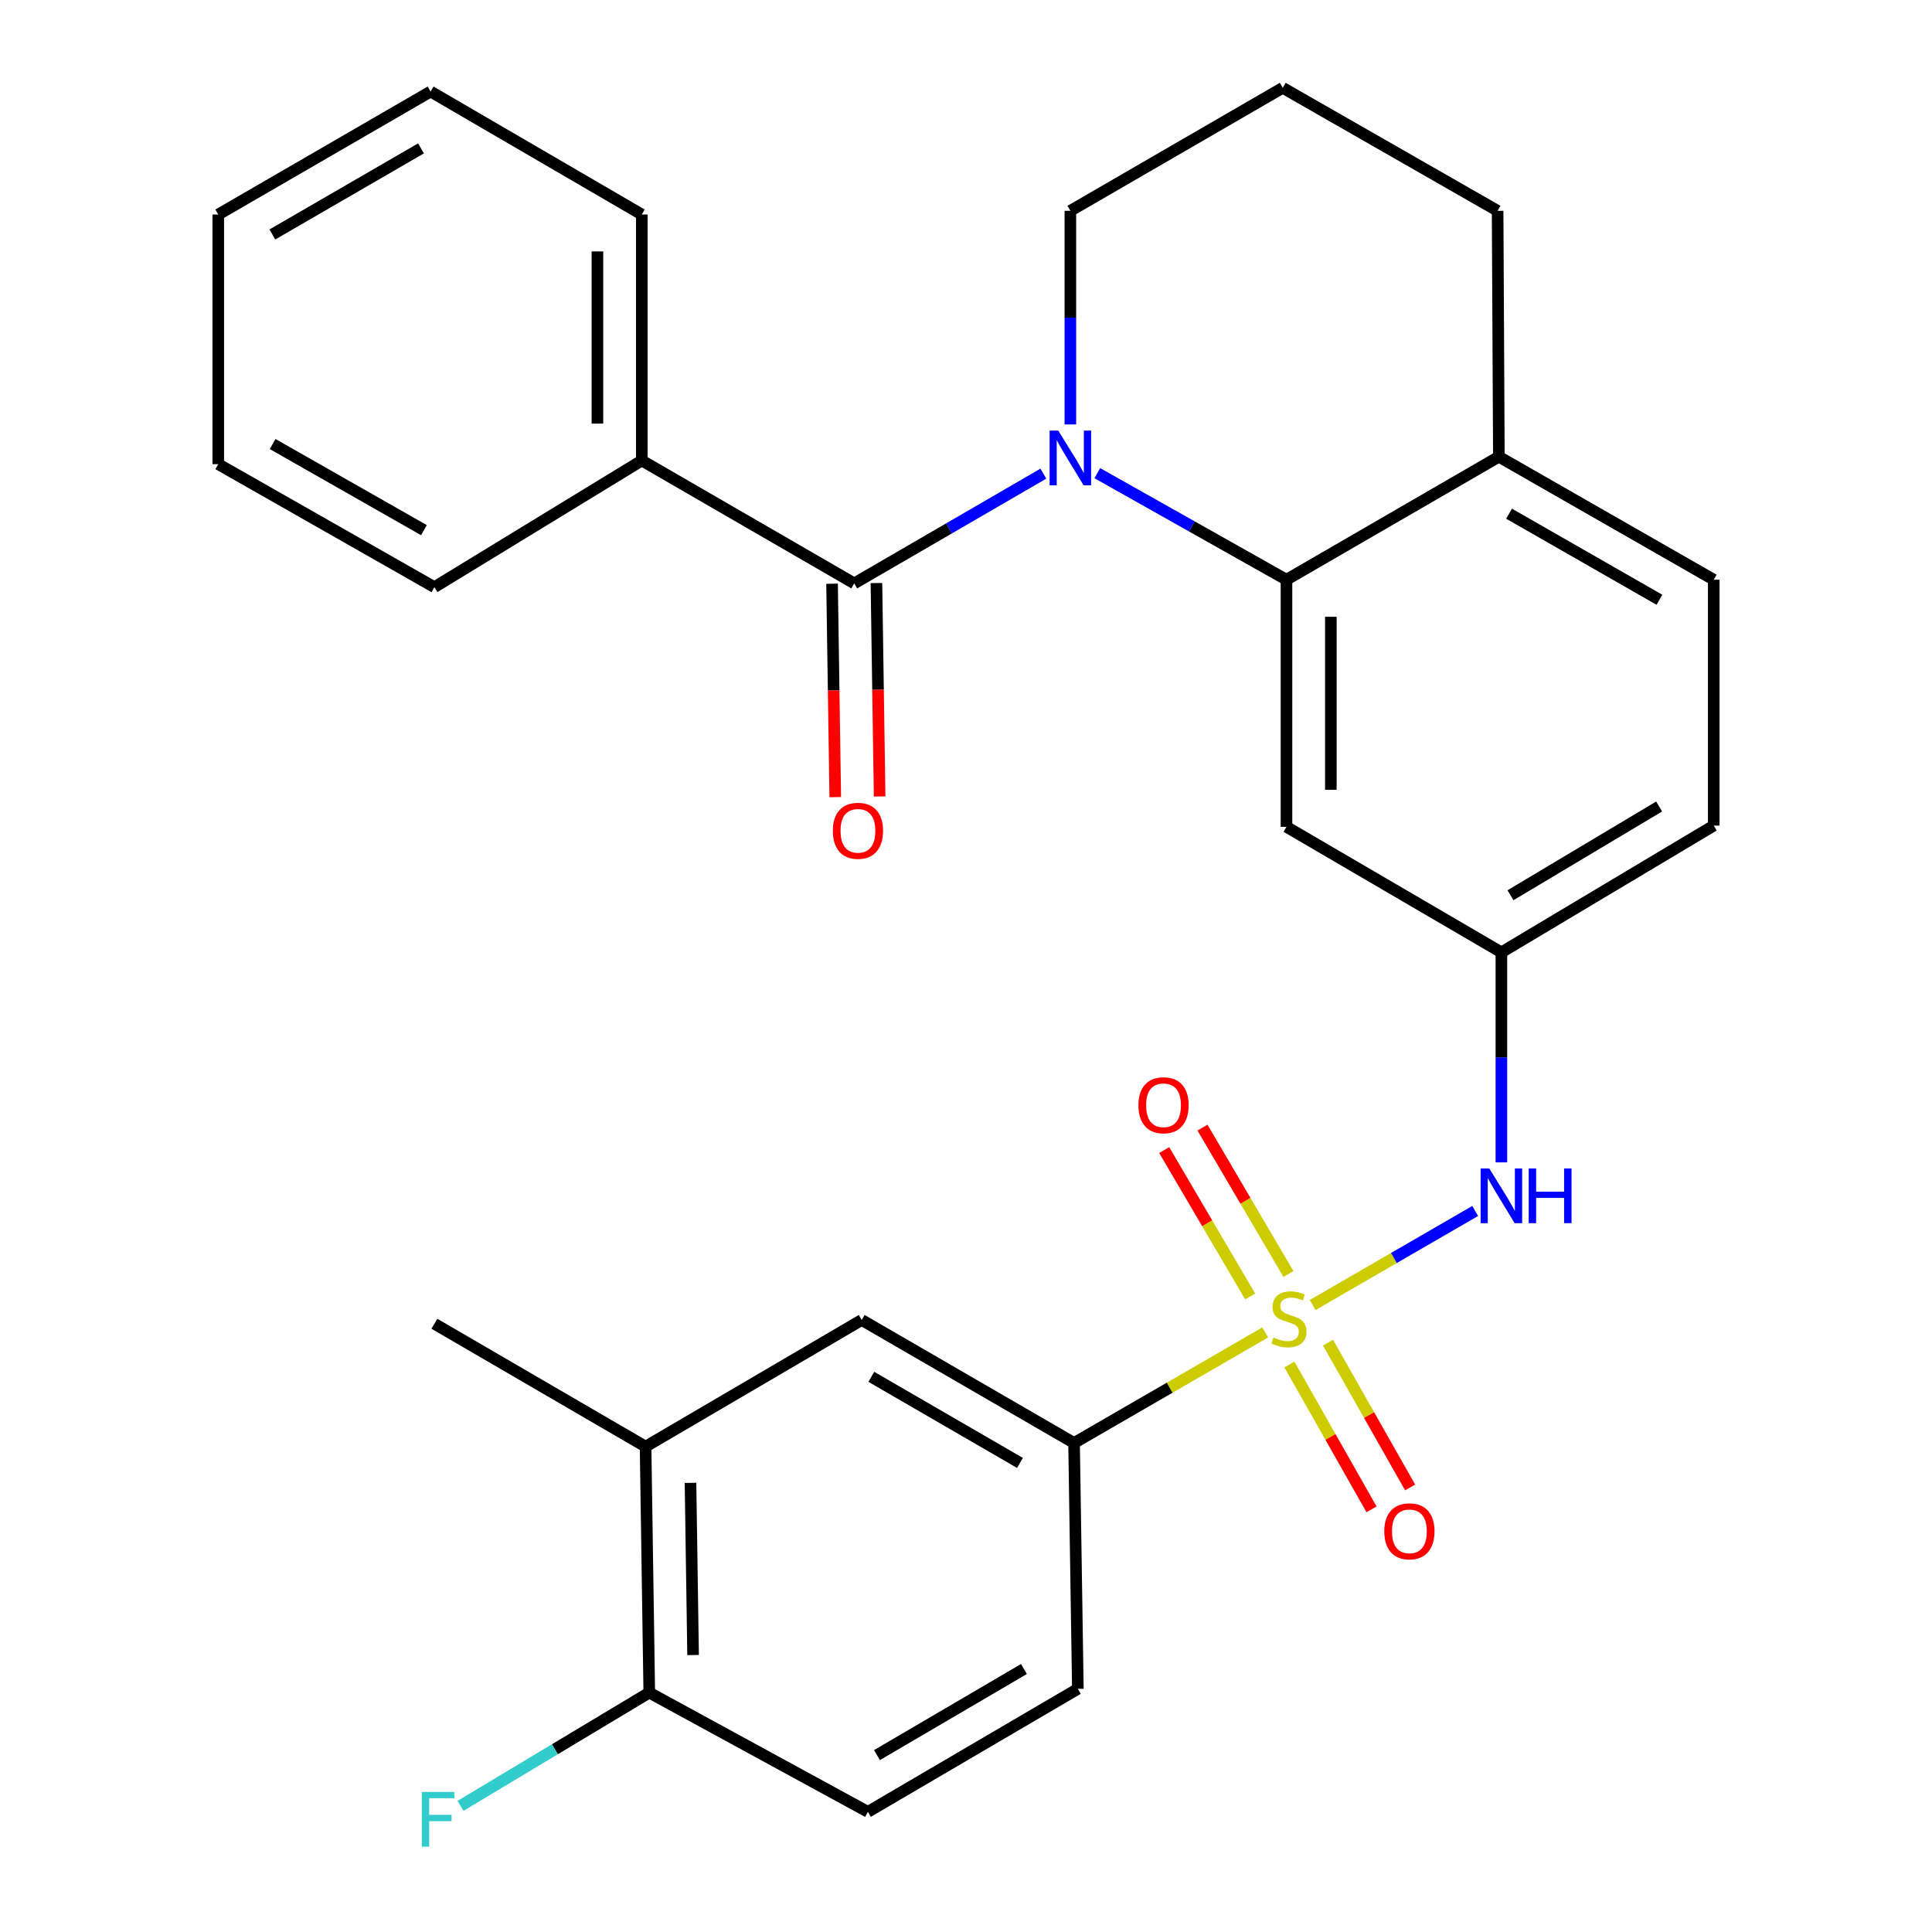 <?xml version='1.0' encoding='iso-8859-1'?>
<svg version='1.1' baseProfile='full'
              xmlns='http://www.w3.org/2000/svg'
                      xmlns:rdkit='http://www.rdkit.org/xml'
                      xmlns:xlink='http://www.w3.org/1999/xlink'
                  xml:space='preserve'
width='1000px' height='1000px' viewBox='0 0 1000 1000'>
<!-- END OF HEADER -->
<rect style='opacity:1.0;fill:#FFFFFF;stroke:none' width='1000' height='1000' x='0' y='0'> </rect>
<path class='bond-3' d='M 679.41,675.476 L 721.482,651.137' style='fill:none;fill-rule:evenodd;stroke:#CCCC00;stroke-width:6px;stroke-linecap:butt;stroke-linejoin:miter;stroke-opacity:1' />
<path class='bond-3' d='M 721.482,651.137 L 763.553,626.799' style='fill:none;fill-rule:evenodd;stroke:#0000FF;stroke-width:6px;stroke-linecap:butt;stroke-linejoin:miter;stroke-opacity:1' />
<path class='bond-4' d='M 654.863,689.674 L 605.397,718.277' style='fill:none;fill-rule:evenodd;stroke:#CCCC00;stroke-width:6px;stroke-linecap:butt;stroke-linejoin:miter;stroke-opacity:1' />
<path class='bond-4' d='M 605.397,718.277 L 555.931,746.881' style='fill:none;fill-rule:evenodd;stroke:#000000;stroke-width:6px;stroke-linecap:butt;stroke-linejoin:miter;stroke-opacity:1' />
<path class='bond-6' d='M 667.393,706.271 L 688.645,743.75' style='fill:none;fill-rule:evenodd;stroke:#CCCC00;stroke-width:6px;stroke-linecap:butt;stroke-linejoin:miter;stroke-opacity:1' />
<path class='bond-6' d='M 688.645,743.75 L 709.896,781.229' style='fill:none;fill-rule:evenodd;stroke:#FF0000;stroke-width:6px;stroke-linecap:butt;stroke-linejoin:miter;stroke-opacity:1' />
<path class='bond-6' d='M 687.374,694.941 L 708.626,732.421' style='fill:none;fill-rule:evenodd;stroke:#CCCC00;stroke-width:6px;stroke-linecap:butt;stroke-linejoin:miter;stroke-opacity:1' />
<path class='bond-6' d='M 708.626,732.421 L 729.877,769.9' style='fill:none;fill-rule:evenodd;stroke:#FF0000;stroke-width:6px;stroke-linecap:butt;stroke-linejoin:miter;stroke-opacity:1' />
<path class='bond-7' d='M 666.887,659.426 L 644.642,621.534' style='fill:none;fill-rule:evenodd;stroke:#CCCC00;stroke-width:6px;stroke-linecap:butt;stroke-linejoin:miter;stroke-opacity:1' />
<path class='bond-7' d='M 644.642,621.534 L 622.396,583.642' style='fill:none;fill-rule:evenodd;stroke:#FF0000;stroke-width:6px;stroke-linecap:butt;stroke-linejoin:miter;stroke-opacity:1' />
<path class='bond-7' d='M 647.079,671.055 L 624.834,633.163' style='fill:none;fill-rule:evenodd;stroke:#CCCC00;stroke-width:6px;stroke-linecap:butt;stroke-linejoin:miter;stroke-opacity:1' />
<path class='bond-7' d='M 624.834,633.163 L 602.588,595.271' style='fill:none;fill-rule:evenodd;stroke:#FF0000;stroke-width:6px;stroke-linecap:butt;stroke-linejoin:miter;stroke-opacity:1' />
<path class='bond-0' d='M 567.966,244.904 L 616.922,272.482' style='fill:none;fill-rule:evenodd;stroke:#0000FF;stroke-width:6px;stroke-linecap:butt;stroke-linejoin:miter;stroke-opacity:1' />
<path class='bond-0' d='M 616.922,272.482 L 665.878,300.059' style='fill:none;fill-rule:evenodd;stroke:#000000;stroke-width:6px;stroke-linecap:butt;stroke-linejoin:miter;stroke-opacity:1' />
<path class='bond-1' d='M 540.043,245.155 L 491.099,273.558' style='fill:none;fill-rule:evenodd;stroke:#0000FF;stroke-width:6px;stroke-linecap:butt;stroke-linejoin:miter;stroke-opacity:1' />
<path class='bond-1' d='M 491.099,273.558 L 442.155,301.961' style='fill:none;fill-rule:evenodd;stroke:#000000;stroke-width:6px;stroke-linecap:butt;stroke-linejoin:miter;stroke-opacity:1' />
<path class='bond-18' d='M 554.017,219.688 L 554.017,164.403' style='fill:none;fill-rule:evenodd;stroke:#0000FF;stroke-width:6px;stroke-linecap:butt;stroke-linejoin:miter;stroke-opacity:1' />
<path class='bond-18' d='M 554.017,164.403 L 554.017,109.118' style='fill:none;fill-rule:evenodd;stroke:#000000;stroke-width:6px;stroke-linecap:butt;stroke-linejoin:miter;stroke-opacity:1' />
<path class='bond-12' d='M 430.672,302.132 L 431.498,357.362' style='fill:none;fill-rule:evenodd;stroke:#000000;stroke-width:6px;stroke-linecap:butt;stroke-linejoin:miter;stroke-opacity:1' />
<path class='bond-12' d='M 431.498,357.362 L 432.324,412.591' style='fill:none;fill-rule:evenodd;stroke:#FF0000;stroke-width:6px;stroke-linecap:butt;stroke-linejoin:miter;stroke-opacity:1' />
<path class='bond-12' d='M 453.639,301.789 L 454.465,357.018' style='fill:none;fill-rule:evenodd;stroke:#000000;stroke-width:6px;stroke-linecap:butt;stroke-linejoin:miter;stroke-opacity:1' />
<path class='bond-12' d='M 454.465,357.018 L 455.291,412.248' style='fill:none;fill-rule:evenodd;stroke:#FF0000;stroke-width:6px;stroke-linecap:butt;stroke-linejoin:miter;stroke-opacity:1' />
<path class='bond-13' d='M 442.155,301.961 L 332.195,238.36' style='fill:none;fill-rule:evenodd;stroke:#000000;stroke-width:6px;stroke-linecap:butt;stroke-linejoin:miter;stroke-opacity:1' />
<path class='bond-2' d='M 665.878,300.059 L 665.878,427.974' style='fill:none;fill-rule:evenodd;stroke:#000000;stroke-width:6px;stroke-linecap:butt;stroke-linejoin:miter;stroke-opacity:1' />
<path class='bond-2' d='M 688.848,319.246 L 688.848,408.787' style='fill:none;fill-rule:evenodd;stroke:#000000;stroke-width:6px;stroke-linecap:butt;stroke-linejoin:miter;stroke-opacity:1' />
<path class='bond-30' d='M 665.878,300.059 L 775.813,236.395' style='fill:none;fill-rule:evenodd;stroke:#000000;stroke-width:6px;stroke-linecap:butt;stroke-linejoin:miter;stroke-opacity:1' />
<path class='bond-10' d='M 777.115,601.643 L 777.115,547.291' style='fill:none;fill-rule:evenodd;stroke:#0000FF;stroke-width:6px;stroke-linecap:butt;stroke-linejoin:miter;stroke-opacity:1' />
<path class='bond-10' d='M 777.115,547.291 L 777.115,492.94' style='fill:none;fill-rule:evenodd;stroke:#000000;stroke-width:6px;stroke-linecap:butt;stroke-linejoin:miter;stroke-opacity:1' />
<path class='bond-8' d='M 555.931,746.881 L 446.022,683.217' style='fill:none;fill-rule:evenodd;stroke:#000000;stroke-width:6px;stroke-linecap:butt;stroke-linejoin:miter;stroke-opacity:1' />
<path class='bond-8' d='M 527.932,757.207 L 450.995,712.642' style='fill:none;fill-rule:evenodd;stroke:#000000;stroke-width:6px;stroke-linecap:butt;stroke-linejoin:miter;stroke-opacity:1' />
<path class='bond-15' d='M 555.931,746.881 L 557.896,874.145' style='fill:none;fill-rule:evenodd;stroke:#000000;stroke-width:6px;stroke-linecap:butt;stroke-linejoin:miter;stroke-opacity:1' />
<path class='bond-5' d='M 665.878,427.974 L 777.115,492.94' style='fill:none;fill-rule:evenodd;stroke:#000000;stroke-width:6px;stroke-linecap:butt;stroke-linejoin:miter;stroke-opacity:1' />
<path class='bond-9' d='M 446.022,683.217 L 334.147,748.769' style='fill:none;fill-rule:evenodd;stroke:#000000;stroke-width:6px;stroke-linecap:butt;stroke-linejoin:miter;stroke-opacity:1' />
<path class='bond-23' d='M 334.147,748.769 L 224.838,685.169' style='fill:none;fill-rule:evenodd;stroke:#000000;stroke-width:6px;stroke-linecap:butt;stroke-linejoin:miter;stroke-opacity:1' />
<path class='bond-29' d='M 334.147,748.769 L 336.061,876.097' style='fill:none;fill-rule:evenodd;stroke:#000000;stroke-width:6px;stroke-linecap:butt;stroke-linejoin:miter;stroke-opacity:1' />
<path class='bond-29' d='M 357.401,767.523 L 358.741,856.653' style='fill:none;fill-rule:evenodd;stroke:#000000;stroke-width:6px;stroke-linecap:butt;stroke-linejoin:miter;stroke-opacity:1' />
<path class='bond-19' d='M 777.115,492.94 L 887.024,427.323' style='fill:none;fill-rule:evenodd;stroke:#000000;stroke-width:6px;stroke-linecap:butt;stroke-linejoin:miter;stroke-opacity:1' />
<path class='bond-19' d='M 781.827,463.375 L 858.763,417.443' style='fill:none;fill-rule:evenodd;stroke:#000000;stroke-width:6px;stroke-linecap:butt;stroke-linejoin:miter;stroke-opacity:1' />
<path class='bond-11' d='M 775.813,236.395 L 887.024,300.059' style='fill:none;fill-rule:evenodd;stroke:#000000;stroke-width:6px;stroke-linecap:butt;stroke-linejoin:miter;stroke-opacity:1' />
<path class='bond-11' d='M 781.083,265.879 L 858.931,310.444' style='fill:none;fill-rule:evenodd;stroke:#000000;stroke-width:6px;stroke-linecap:butt;stroke-linejoin:miter;stroke-opacity:1' />
<path class='bond-22' d='M 775.813,236.395 L 775.162,109.118' style='fill:none;fill-rule:evenodd;stroke:#000000;stroke-width:6px;stroke-linecap:butt;stroke-linejoin:miter;stroke-opacity:1' />
<path class='bond-24' d='M 332.195,238.36 L 332.195,111.033' style='fill:none;fill-rule:evenodd;stroke:#000000;stroke-width:6px;stroke-linecap:butt;stroke-linejoin:miter;stroke-opacity:1' />
<path class='bond-24' d='M 309.225,219.261 L 309.225,130.132' style='fill:none;fill-rule:evenodd;stroke:#000000;stroke-width:6px;stroke-linecap:butt;stroke-linejoin:miter;stroke-opacity:1' />
<path class='bond-25' d='M 332.195,238.36 L 224.838,303.913' style='fill:none;fill-rule:evenodd;stroke:#000000;stroke-width:6px;stroke-linecap:butt;stroke-linejoin:miter;stroke-opacity:1' />
<path class='bond-14' d='M 336.061,876.097 L 449.225,937.809' style='fill:none;fill-rule:evenodd;stroke:#000000;stroke-width:6px;stroke-linecap:butt;stroke-linejoin:miter;stroke-opacity:1' />
<path class='bond-20' d='M 336.061,876.097 L 287.21,905.405' style='fill:none;fill-rule:evenodd;stroke:#000000;stroke-width:6px;stroke-linecap:butt;stroke-linejoin:miter;stroke-opacity:1' />
<path class='bond-20' d='M 287.21,905.405 L 238.358,934.712' style='fill:none;fill-rule:evenodd;stroke:#33CCCC;stroke-width:6px;stroke-linecap:butt;stroke-linejoin:miter;stroke-opacity:1' />
<path class='bond-16' d='M 557.896,874.145 L 449.225,937.809' style='fill:none;fill-rule:evenodd;stroke:#000000;stroke-width:6px;stroke-linecap:butt;stroke-linejoin:miter;stroke-opacity:1' />
<path class='bond-16' d='M 529.985,863.875 L 453.915,908.44' style='fill:none;fill-rule:evenodd;stroke:#000000;stroke-width:6px;stroke-linecap:butt;stroke-linejoin:miter;stroke-opacity:1' />
<path class='bond-17' d='M 887.024,300.059 L 887.024,427.323' style='fill:none;fill-rule:evenodd;stroke:#000000;stroke-width:6px;stroke-linecap:butt;stroke-linejoin:miter;stroke-opacity:1' />
<path class='bond-31' d='M 554.017,109.118 L 663.939,45.455' style='fill:none;fill-rule:evenodd;stroke:#000000;stroke-width:6px;stroke-linecap:butt;stroke-linejoin:miter;stroke-opacity:1' />
<path class='bond-21' d='M 663.939,45.455 L 775.162,109.118' style='fill:none;fill-rule:evenodd;stroke:#000000;stroke-width:6px;stroke-linecap:butt;stroke-linejoin:miter;stroke-opacity:1' />
<path class='bond-27' d='M 332.195,111.033 L 222.885,47.381' style='fill:none;fill-rule:evenodd;stroke:#000000;stroke-width:6px;stroke-linecap:butt;stroke-linejoin:miter;stroke-opacity:1' />
<path class='bond-26' d='M 224.838,303.913 L 112.976,240.249' style='fill:none;fill-rule:evenodd;stroke:#000000;stroke-width:6px;stroke-linecap:butt;stroke-linejoin:miter;stroke-opacity:1' />
<path class='bond-26' d='M 219.42,274.401 L 141.117,229.836' style='fill:none;fill-rule:evenodd;stroke:#000000;stroke-width:6px;stroke-linecap:butt;stroke-linejoin:miter;stroke-opacity:1' />
<path class='bond-28' d='M 112.976,240.249 L 112.976,111.033' style='fill:none;fill-rule:evenodd;stroke:#000000;stroke-width:6px;stroke-linecap:butt;stroke-linejoin:miter;stroke-opacity:1' />
<path class='bond-32' d='M 222.885,47.381 L 112.976,111.033' style='fill:none;fill-rule:evenodd;stroke:#000000;stroke-width:6px;stroke-linecap:butt;stroke-linejoin:miter;stroke-opacity:1' />
<path class='bond-32' d='M 217.91,76.806 L 140.973,121.362' style='fill:none;fill-rule:evenodd;stroke:#000000;stroke-width:6px;stroke-linecap:butt;stroke-linejoin:miter;stroke-opacity:1' />
<path  class='atom-0' d='M 659.155 692.286
Q 659.475 692.406, 660.795 692.966
Q 662.115 693.526, 663.555 693.886
Q 665.035 694.206, 666.475 694.206
Q 669.155 694.206, 670.715 692.926
Q 672.275 691.606, 672.275 689.326
Q 672.275 687.766, 671.475 686.806
Q 670.715 685.846, 669.515 685.326
Q 668.315 684.806, 666.315 684.206
Q 663.795 683.446, 662.275 682.726
Q 660.795 682.006, 659.715 680.486
Q 658.675 678.966, 658.675 676.406
Q 658.675 672.846, 661.075 670.646
Q 663.515 668.446, 668.315 668.446
Q 671.595 668.446, 675.315 670.006
L 674.395 673.086
Q 670.995 671.686, 668.435 671.686
Q 665.675 671.686, 664.155 672.846
Q 662.635 673.966, 662.675 675.926
Q 662.675 677.446, 663.435 678.366
Q 664.235 679.286, 665.355 679.806
Q 666.515 680.326, 668.435 680.926
Q 670.995 681.726, 672.515 682.526
Q 674.035 683.326, 675.115 684.966
Q 676.235 686.566, 676.235 689.326
Q 676.235 693.246, 673.595 695.366
Q 670.995 697.446, 666.635 697.446
Q 664.115 697.446, 662.195 696.886
Q 660.315 696.366, 658.075 695.446
L 659.155 692.286
' fill='#CCCC00'/>
<path  class='atom-1' d='M 547.757 222.886
L 557.037 237.886
Q 557.957 239.366, 559.437 242.046
Q 560.917 244.726, 560.997 244.886
L 560.997 222.886
L 564.757 222.886
L 564.757 251.206
L 560.877 251.206
L 550.917 234.806
Q 549.757 232.886, 548.517 230.686
Q 547.317 228.486, 546.957 227.806
L 546.957 251.206
L 543.277 251.206
L 543.277 222.886
L 547.757 222.886
' fill='#0000FF'/>
<path  class='atom-4' d='M 770.855 604.793
L 780.135 619.793
Q 781.055 621.273, 782.535 623.953
Q 784.015 626.633, 784.095 626.793
L 784.095 604.793
L 787.855 604.793
L 787.855 633.113
L 783.975 633.113
L 774.015 616.713
Q 772.855 614.793, 771.615 612.593
Q 770.415 610.393, 770.055 609.713
L 770.055 633.113
L 766.375 633.113
L 766.375 604.793
L 770.855 604.793
' fill='#0000FF'/>
<path  class='atom-4' d='M 791.255 604.793
L 795.095 604.793
L 795.095 616.833
L 809.575 616.833
L 809.575 604.793
L 813.415 604.793
L 813.415 633.113
L 809.575 633.113
L 809.575 620.033
L 795.095 620.033
L 795.095 633.113
L 791.255 633.113
L 791.255 604.793
' fill='#0000FF'/>
<path  class='atom-7' d='M 716.504 792.606
Q 716.504 785.806, 719.864 782.006
Q 723.224 778.206, 729.504 778.206
Q 735.784 778.206, 739.144 782.006
Q 742.504 785.806, 742.504 792.606
Q 742.504 799.486, 739.104 803.406
Q 735.704 807.286, 729.504 807.286
Q 723.264 807.286, 719.864 803.406
Q 716.504 799.526, 716.504 792.606
M 729.504 804.086
Q 733.824 804.086, 736.144 801.206
Q 738.504 798.286, 738.504 792.606
Q 738.504 787.046, 736.144 784.246
Q 733.824 781.406, 729.504 781.406
Q 725.184 781.406, 722.824 784.206
Q 720.504 787.006, 720.504 792.606
Q 720.504 798.326, 722.824 801.206
Q 725.184 804.086, 729.504 804.086
' fill='#FF0000'/>
<path  class='atom-8' d='M 589.24 572.073
Q 589.24 565.273, 592.6 561.473
Q 595.96 557.673, 602.24 557.673
Q 608.52 557.673, 611.88 561.473
Q 615.24 565.273, 615.24 572.073
Q 615.24 578.953, 611.84 582.873
Q 608.44 586.753, 602.24 586.753
Q 596 586.753, 592.6 582.873
Q 589.24 578.993, 589.24 572.073
M 602.24 583.553
Q 606.56 583.553, 608.88 580.673
Q 611.24 577.753, 611.24 572.073
Q 611.24 566.513, 608.88 563.713
Q 606.56 560.873, 602.24 560.873
Q 597.92 560.873, 595.56 563.673
Q 593.24 566.473, 593.24 572.073
Q 593.24 577.793, 595.56 580.673
Q 597.92 583.553, 602.24 583.553
' fill='#FF0000'/>
<path  class='atom-13' d='M 431.069 430.019
Q 431.069 423.219, 434.429 419.419
Q 437.789 415.619, 444.069 415.619
Q 450.349 415.619, 453.709 419.419
Q 457.069 423.219, 457.069 430.019
Q 457.069 436.899, 453.669 440.819
Q 450.269 444.699, 444.069 444.699
Q 437.829 444.699, 434.429 440.819
Q 431.069 436.939, 431.069 430.019
M 444.069 441.499
Q 448.389 441.499, 450.709 438.619
Q 453.069 435.699, 453.069 430.019
Q 453.069 424.459, 450.709 421.659
Q 448.389 418.819, 444.069 418.819
Q 439.749 418.819, 437.389 421.619
Q 435.069 424.419, 435.069 430.019
Q 435.069 435.739, 437.389 438.619
Q 439.749 441.499, 444.069 441.499
' fill='#FF0000'/>
<path  class='atom-21' d='M 218.332 927.515
L 235.172 927.515
L 235.172 930.755
L 222.132 930.755
L 222.132 939.355
L 233.732 939.355
L 233.732 942.635
L 222.132 942.635
L 222.132 955.835
L 218.332 955.835
L 218.332 927.515
' fill='#33CCCC'/>
</svg>
